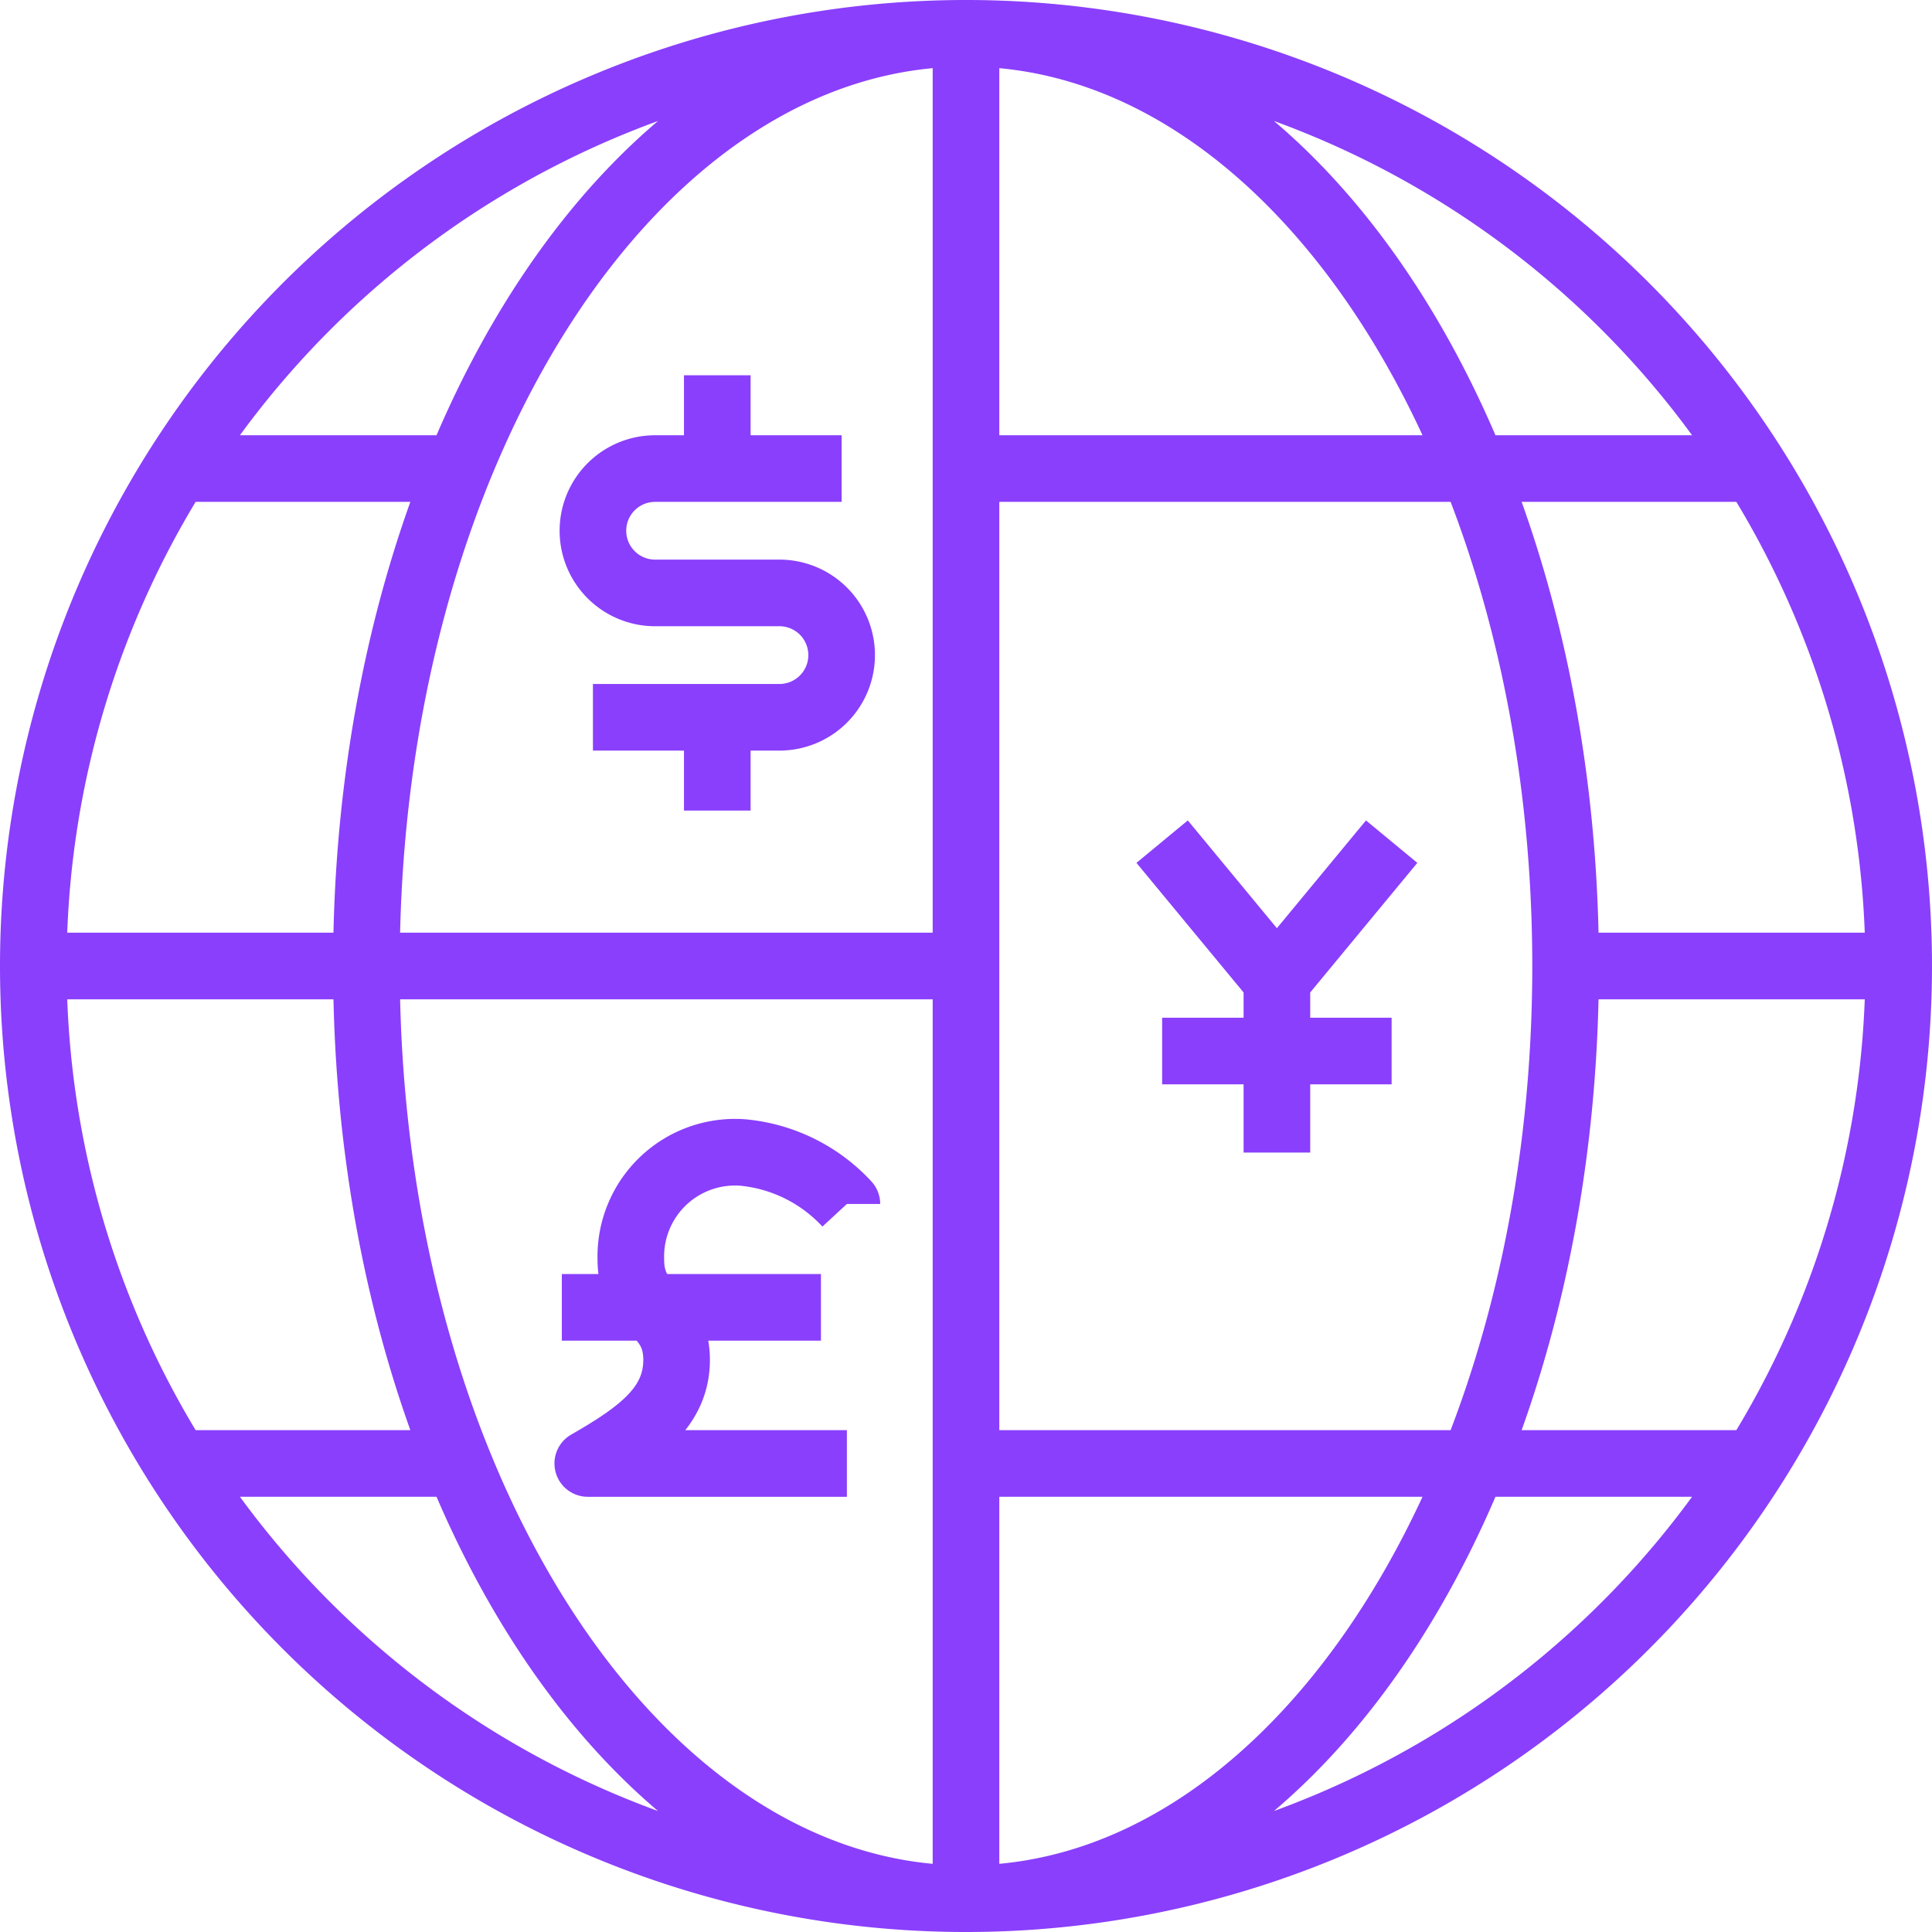 <svg xmlns="http://www.w3.org/2000/svg" width="43.5" height="43.5" viewBox="0 0 43.5 43.5">
  <g id="global_finance_sterling" transform="translate(-8.25 -8.25)">
    <path id="global_finance_sterling_1_" d="M34.416,31.915h5.167M34.416,27.2,37,30.326,39.584,27.2M37,34.2V30.326M30,51A21,21,0,1,0,9,30,21,21,0,0,0,30,51ZM30,9V51m0-21H9m42,0H44M18.8,18.8H12.5m6.3,22.4H12.5m4-11.2c0,11.6,6.044,21,13.5,21s13.5-9.4,13.5-21S37.455,9,30,9,16.5,18.4,16.5,30Zm31-11.2H30M47.5,41.2H30m-9.1-3.514h5.834m.584-2.328A3.655,3.655,0,0,0,24.984,34.2a2.347,2.347,0,0,0-2.53,2.414c0,1.172,1.03,1.089,1.03,2.253,0,1.049-.811,1.653-2,2.334h5.834M24.4,16.7v2.1m0,5.6v2.1m2.8-7.7H23a1.4,1.4,0,0,0,0,2.8h2.8a1.4,1.4,0,1,1,0,2.8H21.6" fill="none" stroke="#8a3ffc" stroke-linejoin="round" stroke-miterlimit="10" stroke-width="1.5"/>
  </g>
</svg>
